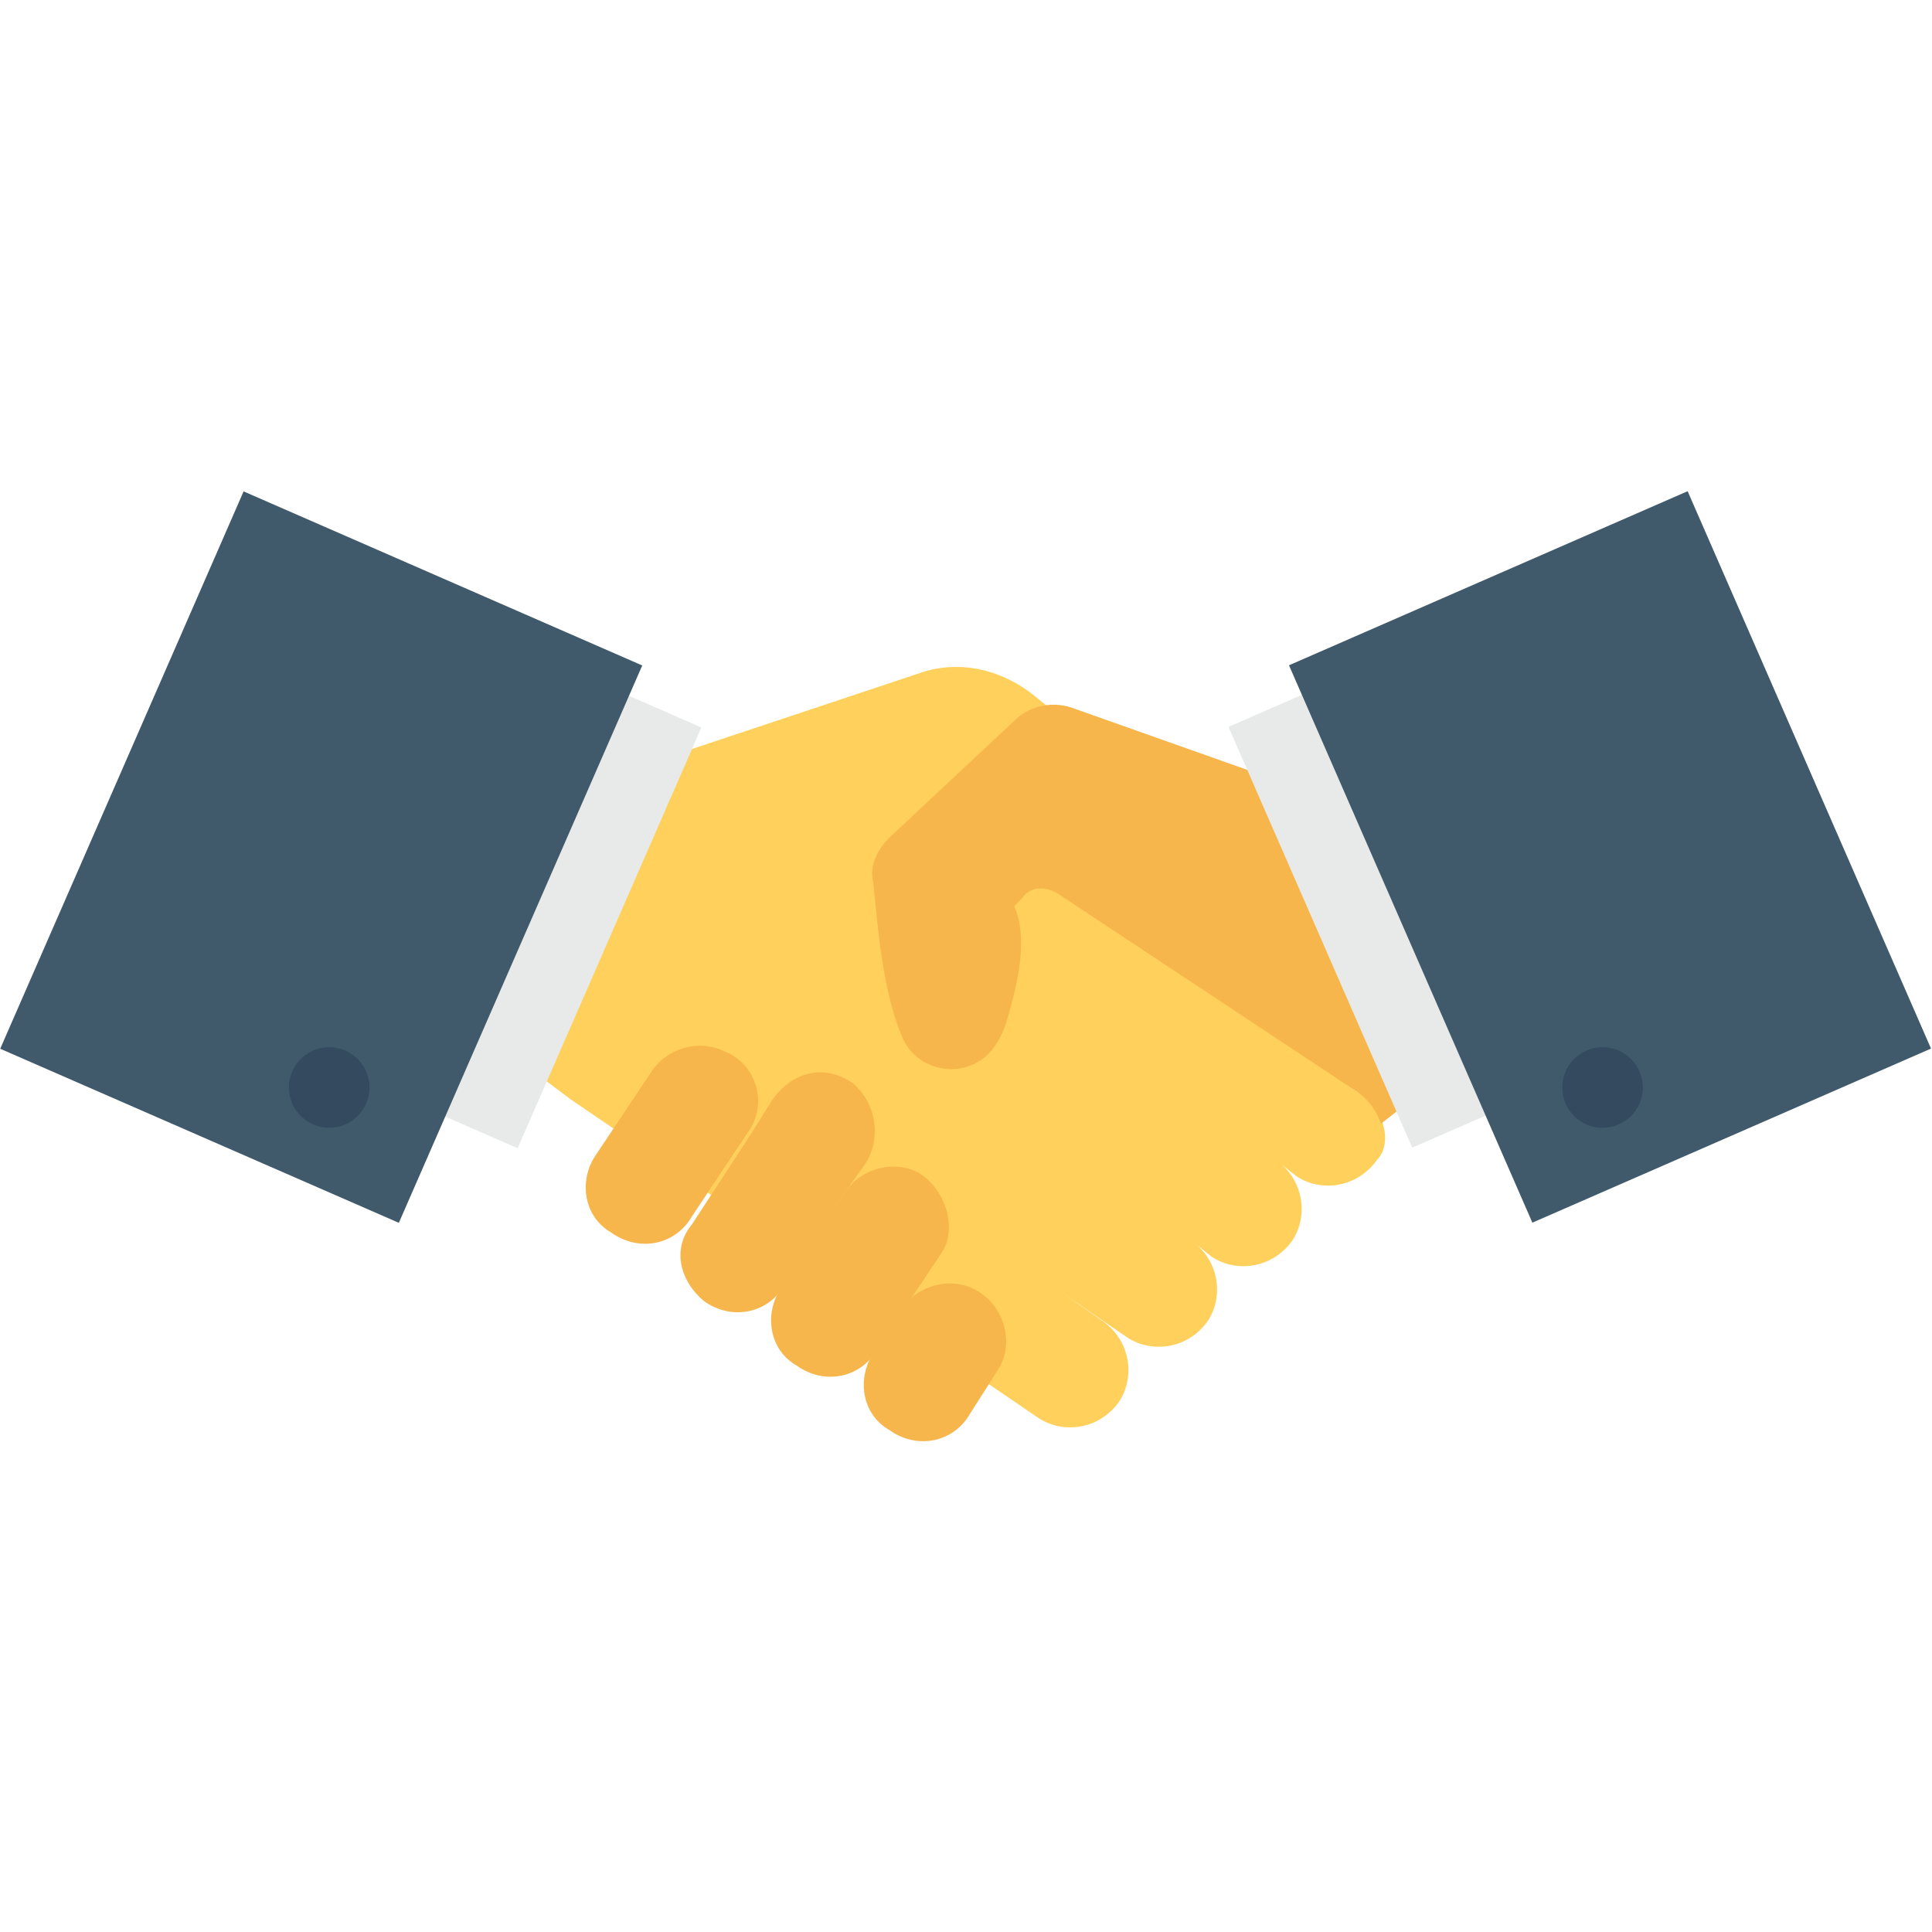 <?xml version="1.0" encoding="iso-8859-1"?>
<!-- Generator: Adobe Illustrator 19.0.0, SVG Export Plug-In . SVG Version: 6.00 Build 0)  -->
<svg version="1.1" id="Layer_1" xmlns="http://www.w3.org/2000/svg" xmlns:xlink="http://www.w3.org/1999/xlink" x="0px" y="0px"
	 viewBox="0 0 511.425 511.425" style="enable-background:new 0 0 511.425 511.425;" xml:space="preserve">
<path style="fill:#FFD15C;" d="M359.146,288.944l-11.733-8.533l5.333-5.333l-11.733-37.333l-68.267-54.4
	c-8.533-6.4-19.2-8.533-28.8-5.333l-64,21.333l-37.333,85.333l8.533,6.4l0,0l123.733,84.267c6.4,4.267,16,3.2,21.333-4.267
	c4.267-6.4,3.2-16-4.267-21.333l-10.667-7.467l17.067,11.733c6.4,4.267,16,3.2,21.333-4.267c4.267-6.4,3.2-16-4.267-21.333
	l5.333,4.267c6.4,4.267,16,3.2,21.333-4.267c4.267-6.4,3.2-16-4.267-21.333l5.333,4.267c6.4,4.267,16,3.2,21.333-4.267
	C368.746,302.811,366.613,293.211,359.146,288.944z"/>
<g>
	<path style="fill:#F7B64C;" d="M359.146,288.944c3.2,2.133,5.333,5.333,6.4,8.533l58.667-45.867l-52.267-66.133l-36.267,20.267
		l-51.2-18.133c-5.333-2.133-11.733-1.067-16,3.2l-33.067,30.933c-3.2,3.2-5.333,7.467-4.267,11.733
		c1.067,9.6,2.133,27.733,7.467,40.533c3.2,8.533,13.867,11.733,21.333,6.4l0,0c3.2-2.133,5.333-6.4,6.4-9.6
		c2.133-7.467,6.4-21.333,2.133-30.933l2.133-2.133c2.133-3.2,6.4-3.2,9.6-1.067L359.146,288.944z"/>
	<path style="fill:#F7B64C;" d="M198.08,299.611c5.333-7.467,2.133-18.133-6.4-21.333c-6.4-3.2-14.933-1.067-19.2,5.333
		l-14.933,22.4c-4.267,6.4-3.2,16,4.267,20.267l0,0c7.467,5.333,17.067,3.2,21.333-4.267L198.08,299.611z"/>
	<path style="fill:#F7B64C;" d="M186.346,344.411L186.346,344.411c7.467,5.333,17.067,3.2,21.333-4.267l16-24.533l0,0l5.333-7.467
		c4.267-6.4,3.2-16-3.2-21.333c-7.467-5.333-16-3.2-21.333,4.267l-5.333,8.533l0,0l-16,24.533
		C177.813,330.544,179.946,339.077,186.346,344.411z"/>
	<path style="fill:#F7B64C;" d="M242.88,310.277c-6.4-3.2-14.933-1.067-19.2,5.333l-17.067,25.6c-4.267,6.4-3.2,16,4.267,20.267l0,0
		c7.467,5.333,17.067,3.2,21.333-4.267l17.067-25.6C253.546,325.211,250.346,314.544,242.88,310.277z"/>
	<path style="fill:#F7B64C;" d="M257.813,341.211c-6.4-3.2-14.933-1.067-19.2,5.333l-7.467,11.733c-4.267,6.4-3.2,16,4.267,20.267
		l0,0c7.467,5.333,17.067,3.2,21.333-4.267l7.467-11.733C268.48,356.144,266.346,345.477,257.813,341.211z"/>
</g>
<rect x="101.015" y="174.744" transform="matrix(-0.916 -0.4 0.4 -0.916 159.659 504.422)" style="fill:#E8EAE9;" width="62.935" height="121.603"/>
<rect x="27.41" y="146.237" transform="matrix(-0.916 -0.4 0.4 -0.916 72.194 468.616)" style="fill:#415A6B;" width="115.203" height="161.071"/>
<circle style="fill:#344A5E;" cx="87.146" cy="287.877" r="10.667"/>
<rect x="347.073" y="174.797" transform="matrix(0.916 -0.4 0.4 0.916 -62.644 171.128)" style="fill:#E8EAE9;" width="62.935" height="121.603"/>
<rect x="368.811" y="146.375" transform="matrix(0.916 -0.4 0.4 0.916 -55.169 189.556)" style="fill:#415A6B;" width="115.203" height="161.071"/>
<circle style="fill:#344A5E;" cx="424.213" cy="287.877" r="10.667"/>
<g>
</g>
<g>
</g>
<g>
</g>
<g>
</g>
<g>
</g>
<g>
</g>
<g>
</g>
<g>
</g>
<g>
</g>
<g>
</g>
<g>
</g>
<g>
</g>
<g>
</g>
<g>
</g>
<g>
</g>
</svg>
